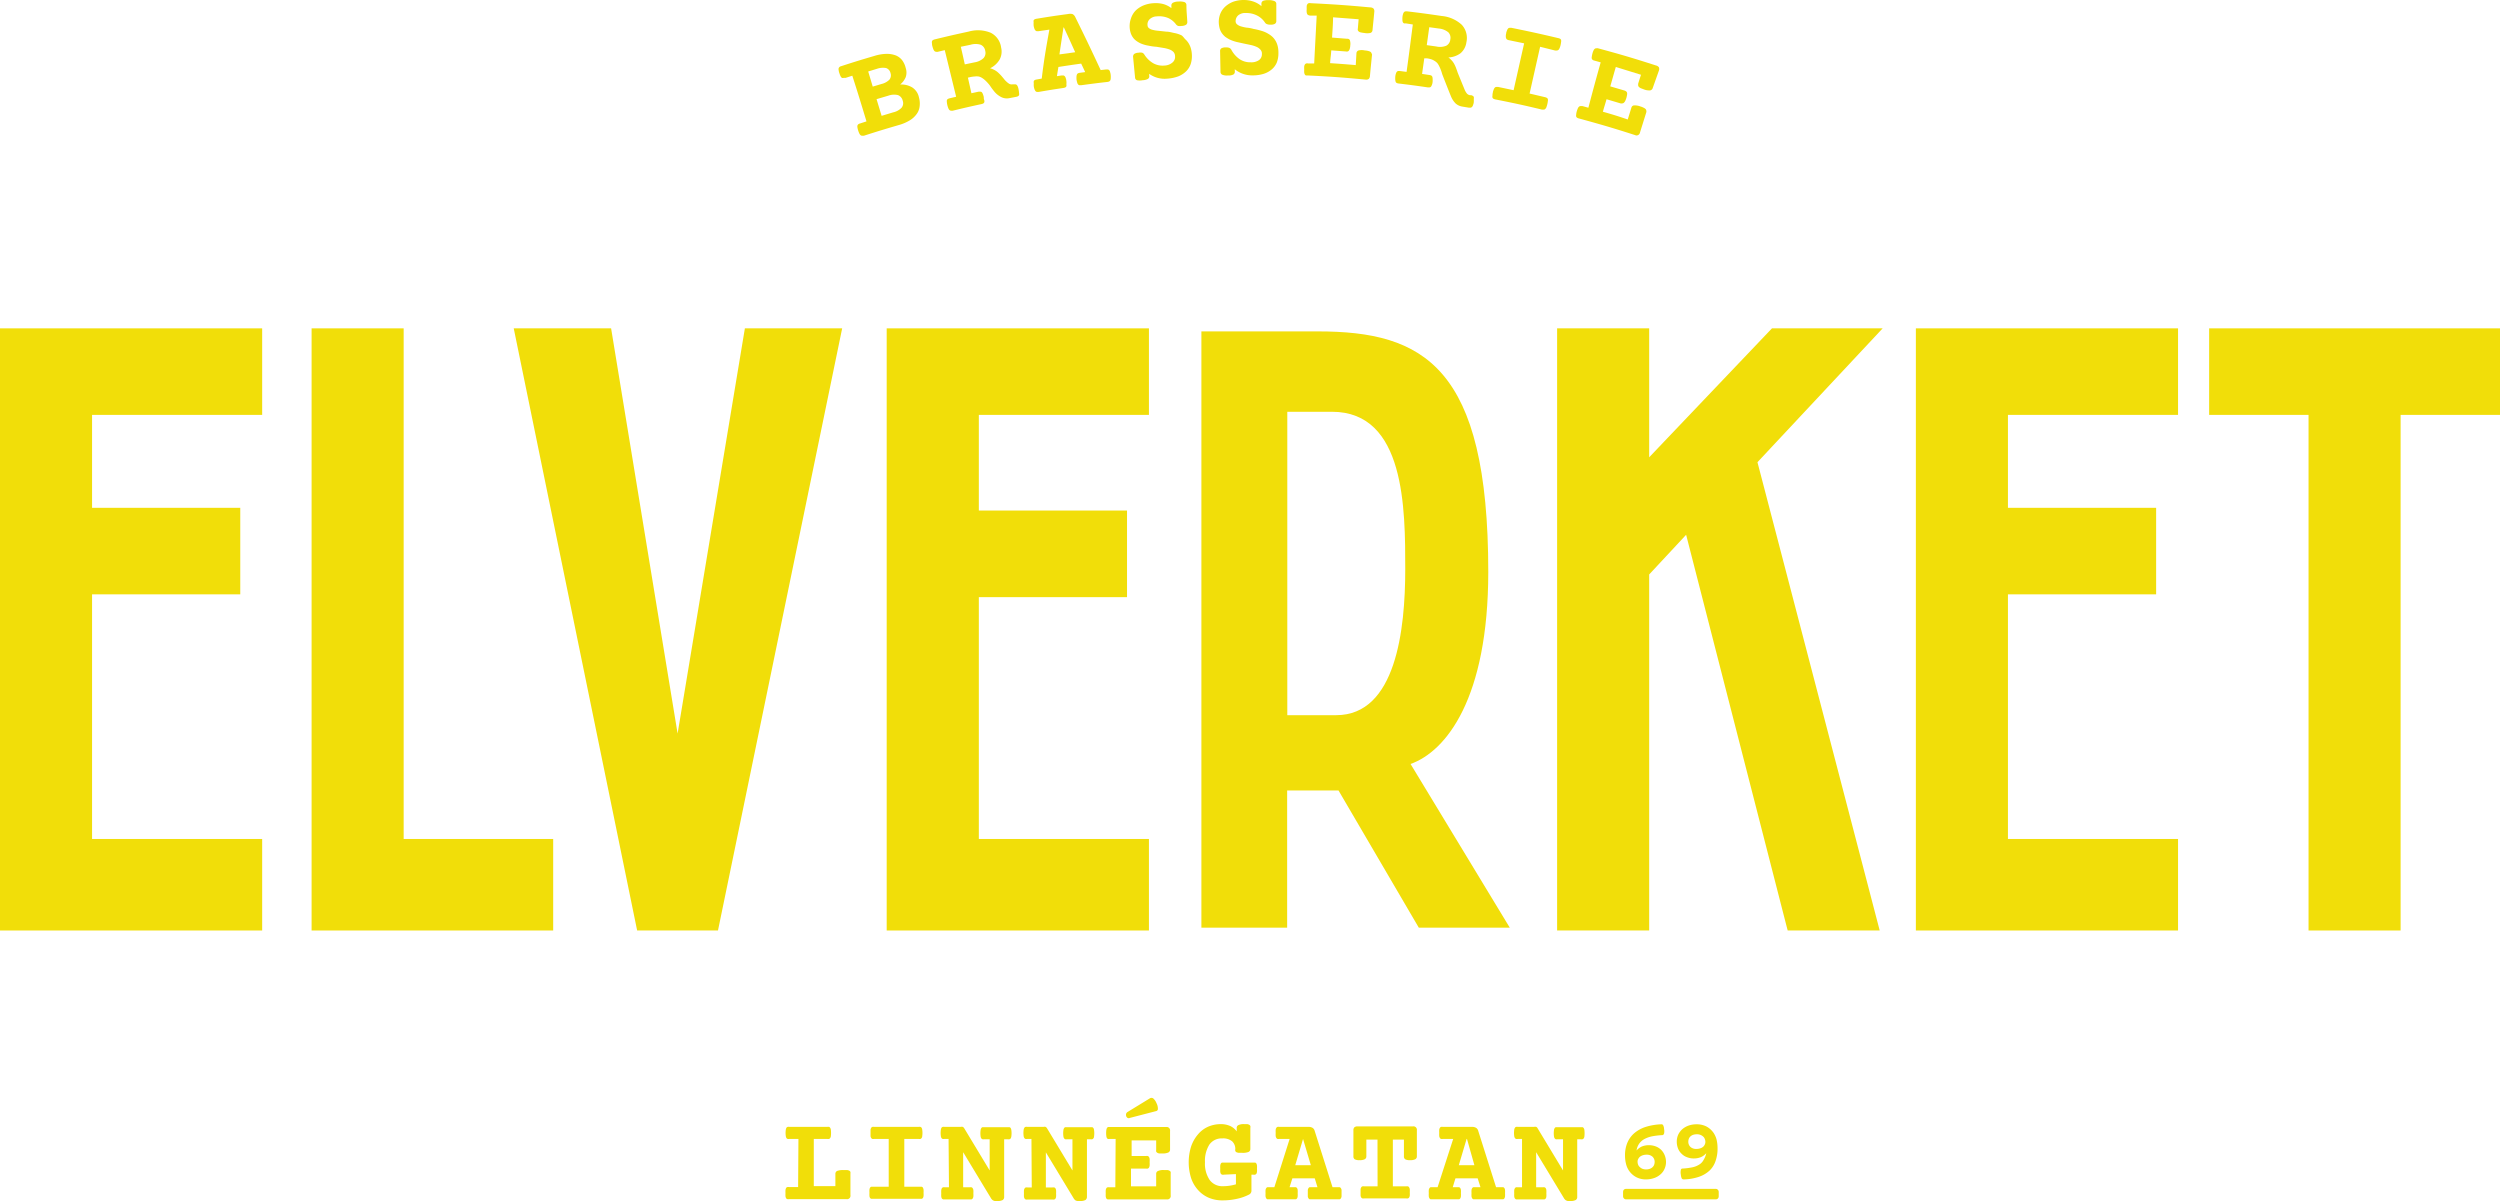 <?xml version="1.0" encoding="UTF-8"?> <svg xmlns="http://www.w3.org/2000/svg" viewBox="0 0 320.69 154.07"><defs><style>.cls-1{fill:#f1de09;}</style></defs><title>Resurs 1ICONS</title><g id="Lager_2" data-name="Lager 2"><g id="Lager_1-2" data-name="Lager 1"><g id="Layer_2" data-name="Layer 2"><g id="Layer_1-2" data-name="Layer 1-2"><polygon class="cls-1" points="0 119.36 33.63 119.36 33.63 107.62 11.81 107.62 11.81 76.24 30.82 76.24 30.82 65.14 11.81 65.14 11.81 53.22 33.63 53.22 33.63 42.12 0 42.12 0 119.36"></polygon><polygon class="cls-1" points="51.78 42.12 39.97 42.12 39.97 119.36 70.96 119.36 70.96 107.62 51.78 107.62 51.78 42.12"></polygon><polygon class="cls-1" points="86.92 94.1 78.39 42.12 65.9 42.12 81.73 119.36 92.1 119.36 108.03 42.12 95.55 42.12 86.92 94.1"></polygon><polygon class="cls-1" points="113.74 119.36 147.38 119.36 147.38 107.62 125.56 107.62 125.56 76.6 144.57 76.6 144.57 65.49 125.56 65.49 125.56 53.22 147.38 53.22 147.38 42.12 113.74 42.12 113.74 119.36"></polygon><path class="cls-1" d="M190.91,73.38c0-26.4-8.3-30.87-21.87-30.87H154.11V119h11V101.4h6.59L182,119h11.67L180.94,98C185.53,96.37,190.9,89.55,190.91,73.38ZM171.4,91.74h-6.27V52.82h5.73c9.4,0,9.4,12.47,9.4,20.21S179.07,91.74,171.4,91.74Z"></path><polygon class="cls-1" points="241.5 42.12 227.3 42.12 211.55 58.66 211.55 42.12 199.74 42.12 199.74 119.36 211.55 119.36 211.55 73.69 216.29 68.6 229.24 119.07 229.32 119.36 241.12 119.36 225.44 59.29 241.5 42.12"></polygon><polygon class="cls-1" points="245.76 119.36 279.39 119.36 279.39 107.62 257.57 107.62 257.57 76.24 276.58 76.24 276.58 65.14 257.57 65.14 257.57 53.22 279.39 53.22 279.39 42.12 245.76 42.12 245.76 119.36"></polygon><polygon class="cls-1" points="283.38 42.12 283.38 53.22 296.13 53.22 296.13 119.36 307.94 119.36 307.94 53.22 320.69 53.22 320.69 42.12 283.38 42.12"></polygon><path class="cls-1" d="M102.42,146.1h-1.15a.89.89,0,0,1-.23,0,.28.28,0,0,1-.16-.12.75.75,0,0,1-.08-.24,2.82,2.82,0,0,1,0-.82.73.73,0,0,1,.08-.25.28.28,0,0,1,.16-.12.89.89,0,0,1,.23,0h4.84a.89.89,0,0,1,.23,0,.26.26,0,0,1,.15.12.58.58,0,0,1,.09.25,3.75,3.75,0,0,1,0,.82.5.5,0,0,1-.09.24.26.26,0,0,1-.15.12.89.89,0,0,1-.23,0h-1.72v6.05h2.77v-1.56a.41.41,0,0,1,.23-.39,2.24,2.24,0,0,1,.81-.11h.46a.9.9,0,0,1,.28.08.33.33,0,0,1,.15.16.89.89,0,0,1,0,.23v2.74a.44.44,0,0,1-.34.52.54.54,0,0,1-.18,0h-7.34a.89.89,0,0,1-.23,0,.36.36,0,0,1-.16-.11.73.73,0,0,1-.08-.25,2.81,2.81,0,0,1,0-.41,2.81,2.81,0,0,1,0-.41,1,1,0,0,1,.08-.25.28.28,0,0,1,.16-.12.89.89,0,0,1,.23,0h1.15Z"></path><path class="cls-1" d="M114,146.1h-1.86a.89.89,0,0,1-.23,0,.26.26,0,0,1-.15-.12.5.5,0,0,1-.09-.24v-.82a.58.58,0,0,1,.09-.25.26.26,0,0,1,.15-.12.89.89,0,0,1,.23,0h5.7a.81.81,0,0,1,.22,0,.28.28,0,0,1,.16.12.57.57,0,0,1,.08.25,2.82,2.82,0,0,1,0,.82.41.41,0,0,1-.08.24.28.28,0,0,1-.16.12.81.81,0,0,1-.22,0H116v6.13h2.23a.28.28,0,0,1,.16.12,1,1,0,0,1,.08.25,2.81,2.81,0,0,1,0,.41,2.81,2.81,0,0,1,0,.41.73.73,0,0,1-.08.25.36.36,0,0,1-.16.11h-6.46a.36.36,0,0,1-.16-.11.53.53,0,0,1-.08-.25,2.81,2.81,0,0,1,0-.41,2.81,2.81,0,0,1,0-.41.57.57,0,0,1,.08-.25.28.28,0,0,1,.16-.12H114Z"></path><path class="cls-1" d="M121.68,146.1h-.52a.89.89,0,0,1-.23,0,.28.28,0,0,1-.16-.12.62.62,0,0,1-.08-.24,2.82,2.82,0,0,1,0-.82.73.73,0,0,1,.08-.25.28.28,0,0,1,.16-.12.89.89,0,0,1,.23,0h2.08a.57.57,0,0,1,.26,0,.49.49,0,0,1,.18.17l3.27,5.42v-4h-.69a.89.89,0,0,1-.23,0,.26.26,0,0,1-.15-.12.5.5,0,0,1-.09-.24,2.82,2.82,0,0,1,0-.82.58.58,0,0,1,.09-.25.26.26,0,0,1,.15-.12h3.46a.28.28,0,0,1,.16.12.73.73,0,0,1,.08.25,2.82,2.82,0,0,1,0,.82.62.62,0,0,1-.08.24.28.28,0,0,1-.16.12.89.89,0,0,1-.23,0h-.45v7.4a.46.46,0,0,1-.18.39,1.34,1.34,0,0,1-.68.13h-.33a.63.63,0,0,1-.23-.08.51.51,0,0,1-.16-.13.83.83,0,0,1-.13-.18l-3.55-5.87v4.5h.84a.89.89,0,0,1,.23,0,.26.26,0,0,1,.15.12.58.58,0,0,1,.09.25,2.81,2.81,0,0,1,0,.41,2.81,2.81,0,0,1,0,.41.58.58,0,0,1-.09.25.33.33,0,0,1-.15.11.89.89,0,0,1-.23,0h-3.18a.89.89,0,0,1-.23,0,.36.36,0,0,1-.16-.11.73.73,0,0,1-.08-.25,2.81,2.81,0,0,1,0-.41,2.81,2.81,0,0,1,0-.41.73.73,0,0,1,.08-.25.28.28,0,0,1,.16-.12.89.89,0,0,1,.23,0h.52Z"></path><path class="cls-1" d="M132.31,146.1h-.53a.89.89,0,0,1-.23,0,.26.26,0,0,1-.15-.12.5.5,0,0,1-.09-.24,2.82,2.82,0,0,1,0-.82.58.58,0,0,1,.09-.25.26.26,0,0,1,.15-.12.89.89,0,0,1,.23,0h2.08a.57.57,0,0,1,.26,0,.49.49,0,0,1,.18.17l3.27,5.42v-4h-.69a.89.89,0,0,1-.23,0,.26.26,0,0,1-.15-.12.5.5,0,0,1-.09-.24,2.82,2.82,0,0,1,0-.82.58.58,0,0,1,.09-.25.26.26,0,0,1,.15-.12h3.45a.28.28,0,0,1,.16.12.57.57,0,0,1,.08.25,2.82,2.82,0,0,1,0,.82.41.41,0,0,1-.08.24.28.28,0,0,1-.16.12.81.81,0,0,1-.22,0h-.45v7.4a.49.49,0,0,1-.19.39,1.34,1.34,0,0,1-.68.13h-.32A.75.75,0,0,1,138,154a.51.51,0,0,1-.16-.13.83.83,0,0,1-.13-.18l-3.55-5.87v4.5H135a.89.89,0,0,1,.23,0,.28.28,0,0,1,.16.12.73.73,0,0,1,.08.25,2.81,2.81,0,0,1,0,.41,2.81,2.81,0,0,1,0,.41.73.73,0,0,1-.08.25.36.36,0,0,1-.16.11.89.89,0,0,1-.23,0h-3.18a.89.89,0,0,1-.23,0,.33.33,0,0,1-.15-.11.58.58,0,0,1-.09-.25,2.81,2.81,0,0,1,0-.41,2.81,2.81,0,0,1,0-.41.58.58,0,0,1,.09-.25.26.26,0,0,1,.15-.12.89.89,0,0,1,.23,0h.53Z"></path><path class="cls-1" d="M143.11,146.1h-.76a.89.89,0,0,1-.23,0,.29.29,0,0,1-.12-.1.62.62,0,0,1-.08-.24,2.82,2.82,0,0,1,0-.82.73.73,0,0,1,.08-.25.28.28,0,0,1,.16-.12h7.42a.44.44,0,0,1,.51.51v2.38a.39.39,0,0,1-.23.38,1.65,1.65,0,0,1-.73.12h-.42a.62.62,0,0,1-.26-.09.4.4,0,0,1-.14-.15.89.89,0,0,1,0-.23v-1.2h-3.15v2H147a.45.45,0,0,1,.23,0,.29.29,0,0,1,.16.13.61.61,0,0,1,.08.26,2.94,2.94,0,0,1,0,.42,2.81,2.81,0,0,1,0,.41.61.61,0,0,1-.08.26.29.29,0,0,1-.16.13.45.45,0,0,1-.23,0h-1.92v2.28h3.23v-1.59a.39.39,0,0,1,.23-.38,1.69,1.69,0,0,1,.77-.12h.44a.66.66,0,0,1,.27.09.36.36,0,0,1,.15.15.89.89,0,0,1,0,.23v2.77a.44.44,0,0,1-.34.52.54.54,0,0,1-.18,0h-7.34a.89.89,0,0,1-.23,0,.36.36,0,0,1-.16-.11.73.73,0,0,1-.08-.25,2.81,2.81,0,0,1,0-.41,2.81,2.81,0,0,1,0-.41.73.73,0,0,1,.08-.25.28.28,0,0,1,.16-.12.89.89,0,0,1,.23,0h.76Z"></path><path class="cls-1" d="M147.5,140.89a.4.4,0,0,1,.42,0,1.58,1.58,0,0,1,.43.62,1.51,1.51,0,0,1,.18.72.28.28,0,0,1-.2.29l-3.39.88a.32.32,0,0,1-.3,0,.43.43,0,0,1-.18-.24.51.51,0,0,1,0-.3.43.43,0,0,1,.18-.22Z"></path><path class="cls-1" d="M157,150.68a.45.45,0,0,1-.23,0,.36.36,0,0,1-.16-.11.73.73,0,0,1-.08-.25,2.81,2.81,0,0,1,0-.41,2.81,2.81,0,0,1,0-.41.73.73,0,0,1,.08-.25.28.28,0,0,1,.16-.12H161a.28.28,0,0,1,.16.12.73.73,0,0,1,.08.25,2.81,2.81,0,0,1,0,.41,2.81,2.81,0,0,1,0,.41.73.73,0,0,1-.08.25.36.36,0,0,1-.16.11.45.45,0,0,1-.23,0h-.24v2a.56.56,0,0,1-.28.54,6.19,6.19,0,0,1-1.63.57,8.34,8.34,0,0,1-1.8.19,4.46,4.46,0,0,1-1.77-.34,3.92,3.92,0,0,1-1.38-1,4.3,4.3,0,0,1-.88-1.52,6.82,6.82,0,0,1,0-4.05,4.72,4.72,0,0,1,.86-1.53,3.63,3.63,0,0,1,1.3-1,4.05,4.05,0,0,1,1.64-.34,2.93,2.93,0,0,1,1.24.25,2.22,2.22,0,0,1,.81.68v-.43a.38.38,0,0,1,.23-.38,1.52,1.52,0,0,1,.73-.12H160a.8.8,0,0,1,.26.09.37.37,0,0,1,.13.15.45.45,0,0,1,0,.23v2.71a.41.41,0,0,1-.24.39,2,2,0,0,1-.8.11h-.46a1.38,1.38,0,0,1-.29-.08.36.36,0,0,1-.14-.16.45.45,0,0,1,0-.23,1.34,1.34,0,0,0-.4-1,1.8,1.8,0,0,0-1.26-.38,1.92,1.92,0,0,0-1.67.8,3.91,3.91,0,0,0-.56,2.26,3.72,3.72,0,0,0,.6,2.27,2,2,0,0,0,1.71.8,5.85,5.85,0,0,0,1.66-.24v-1.31Z"></path><path class="cls-1" d="M165.43,146.1h-1.32a.89.89,0,0,1-.23,0,.26.26,0,0,1-.15-.12.58.58,0,0,1-.09-.25,2.81,2.81,0,0,1,0-.41,2.81,2.81,0,0,1,0-.41.54.54,0,0,1,.09-.24.26.26,0,0,1,.15-.12.89.89,0,0,1,.23,0h3.74a1,1,0,0,1,.51.12.65.65,0,0,1,.28.39l2.29,7.23h.91a.28.28,0,0,1,.16.12.54.54,0,0,1,.09.24v.82a.58.58,0,0,1-.09.25.28.28,0,0,1-.16.12H168a.26.26,0,0,1-.15-.12.58.58,0,0,1-.09-.25v-.82a.54.54,0,0,1,.09-.24.26.26,0,0,1,.15-.12h1l-.35-1.14h-2.87l-.36,1.14h.8a.28.28,0,0,1,.16.12.49.49,0,0,1,.08.24,2.81,2.81,0,0,1,0,.41,2.81,2.81,0,0,1,0,.41.53.53,0,0,1-.08.25.28.28,0,0,1-.16.12h-3.64a.26.26,0,0,1-.15-.12.58.58,0,0,1-.09-.25,2.81,2.81,0,0,1,0-.41,2.81,2.81,0,0,1,0-.41.54.54,0,0,1,.09-.24.26.26,0,0,1,.15-.12h.89Zm2.72,3.37-1-3.37h0l-1,3.37Z"></path><path class="cls-1" d="M176.7,146.18h-1.43v2.15a.4.4,0,0,1-.22.38,1.36,1.36,0,0,1-.66.11,1.17,1.17,0,0,1-.61-.11.43.43,0,0,1-.17-.38V145a.55.55,0,0,1,.12-.39.58.58,0,0,1,.4-.12h7.11a.44.44,0,0,1,.51.51v3.33a.4.4,0,0,1-.22.38,1.36,1.36,0,0,1-.66.11,1.17,1.17,0,0,1-.61-.11.43.43,0,0,1-.17-.38v-2.15h-1.42v6h1.7a.89.89,0,0,1,.23,0,.26.26,0,0,1,.15.12.58.58,0,0,1,.09.25,2.81,2.81,0,0,1,0,.41,2.81,2.81,0,0,1,0,.41.58.58,0,0,1-.09.25.33.33,0,0,1-.15.11.89.89,0,0,1-.23,0H175a.89.89,0,0,1-.23,0,.33.33,0,0,1-.15-.11.58.58,0,0,1-.09-.25v-.82a.58.58,0,0,1,.09-.25.26.26,0,0,1,.15-.12.89.89,0,0,1,.23,0h1.71Z"></path><path class="cls-1" d="M186.41,146.1h-1.32a.89.89,0,0,1-.23,0,.26.26,0,0,1-.15-.12.58.58,0,0,1-.09-.25,2.81,2.81,0,0,1,0-.41,2.81,2.81,0,0,1,0-.41.54.54,0,0,1,.09-.24.26.26,0,0,1,.15-.12.89.89,0,0,1,.23,0h3.74a1,1,0,0,1,.51.12.65.65,0,0,1,.28.39l2.29,7.23h.91a.28.28,0,0,1,.16.12.68.68,0,0,1,.08.24,2.81,2.81,0,0,1,0,.41,2.81,2.81,0,0,1,0,.41.73.73,0,0,1-.08.25.28.28,0,0,1-.16.12H189a.26.26,0,0,1-.15-.12.58.58,0,0,1-.09-.25,2.81,2.81,0,0,1,0-.41,2.81,2.81,0,0,1,0-.41.54.54,0,0,1,.09-.24.26.26,0,0,1,.15-.12h.91l-.36-1.14H186.7l-.35,1.14h.81a.28.28,0,0,1,.16.12.68.68,0,0,1,.08.24,2.81,2.81,0,0,1,0,.41,2.81,2.81,0,0,1,0,.41.73.73,0,0,1-.08.25.28.28,0,0,1-.16.12h-3.64a.26.26,0,0,1-.15-.12.58.58,0,0,1-.09-.25,2.81,2.81,0,0,1,0-.41,2.81,2.81,0,0,1,0-.41.54.54,0,0,1,.09-.24.26.26,0,0,1,.15-.12h.89Zm2.72,3.37-.95-3.37h-.05l-1,3.37Z"></path><path class="cls-1" d="M195.24,146.1h-.53a.89.89,0,0,1-.23,0,.26.26,0,0,1-.15-.12.5.5,0,0,1-.09-.24,2.82,2.82,0,0,1,0-.82.58.58,0,0,1,.09-.25.26.26,0,0,1,.15-.12.89.89,0,0,1,.23,0h2.08a.57.57,0,0,1,.26,0,.33.33,0,0,1,.18.17l3.27,5.42v-4h-.69a.89.89,0,0,1-.23,0,.26.26,0,0,1-.15-.12.5.5,0,0,1-.09-.24,2.82,2.82,0,0,1,0-.82.58.58,0,0,1,.09-.25.26.26,0,0,1,.15-.12H203a.26.26,0,0,1,.15.12.58.58,0,0,1,.09.25,3.75,3.75,0,0,1,0,.82.5.5,0,0,1-.09.24.26.26,0,0,1-.15.12.89.89,0,0,1-.23,0h-.45v7.4a.44.44,0,0,1-.19.39,1.34,1.34,0,0,1-.68.13h-.32a.75.75,0,0,1-.24-.08.51.51,0,0,1-.16-.13.83.83,0,0,1-.13-.18l-3.55-5.87v4.5h.85a.81.81,0,0,1,.22,0,.28.28,0,0,1,.16.12.57.57,0,0,1,.08.25,2.81,2.81,0,0,1,0,.41,2.81,2.81,0,0,1,0,.41.53.53,0,0,1-.08.25.36.36,0,0,1-.16.11.81.81,0,0,1-.22,0h-3.19a.89.89,0,0,1-.23,0,.33.33,0,0,1-.15-.11.58.58,0,0,1-.09-.25,2.81,2.81,0,0,1,0-.41,2.81,2.81,0,0,1,0-.41.58.58,0,0,1,.09-.25.26.26,0,0,1,.15-.12.89.89,0,0,1,.23,0h.53Z"></path><path class="cls-1" d="M211.16,151.29a2.63,2.63,0,0,1-1.29-.3,2.6,2.6,0,0,1-1.29-1.69,4.37,4.37,0,0,1-.13-1.08,4.14,4.14,0,0,1,.3-1.63,3.36,3.36,0,0,1,.9-1.24,4.3,4.3,0,0,1,1.47-.8,7.54,7.54,0,0,1,2-.33.23.23,0,0,1,.23.14,1.12,1.12,0,0,1,.11.47,1.42,1.42,0,0,1,0,.58c-.05.12-.11.19-.2.2a9,9,0,0,0-1.37.16,3.54,3.54,0,0,0-1,.37,2,2,0,0,0-.64.59,2.05,2.05,0,0,0-.32.85,2,2,0,0,1,.7-.52,2.41,2.41,0,0,1,.88-.16,2.46,2.46,0,0,1,.89.16,2.08,2.08,0,0,1,.69.44,2.11,2.11,0,0,1,.45.69,2.36,2.36,0,0,1,.17.87,2.15,2.15,0,0,1-.2.9,1.92,1.92,0,0,1-.53.7,2.33,2.33,0,0,1-.81.46A3.15,3.15,0,0,1,211.16,151.29Zm-1.1-2.26a1.16,1.16,0,0,0,.07.37.77.77,0,0,0,.22.31,1.11,1.11,0,0,0,.34.22,1.44,1.44,0,0,0,.46.08,1.41,1.41,0,0,0,.45-.07.92.92,0,0,0,.35-.19.89.89,0,0,0,.22-.29,1.1,1.1,0,0,0,.08-.4.9.9,0,0,0-.28-.69,1.09,1.09,0,0,0-.77-.25,1.43,1.43,0,0,0-.46.07,1.22,1.22,0,0,0-.36.18.92.92,0,0,0-.23.29.69.69,0,0,0-.09.34Z"></path><path class="cls-1" d="M218.87,147.93a2,2,0,0,1-.7.51,2.41,2.41,0,0,1-.88.16,2.26,2.26,0,0,1-.89-.16,1.81,1.81,0,0,1-.69-.44,1.86,1.86,0,0,1-.46-.68,2.41,2.41,0,0,1-.16-.88,2.14,2.14,0,0,1,.19-.9,2.28,2.28,0,0,1,.53-.7,2.5,2.5,0,0,1,.81-.46,3.08,3.08,0,0,1,1-.16,2.74,2.74,0,0,1,1.29.29,2.64,2.64,0,0,1,.92.84,2.93,2.93,0,0,1,.37.85,4.9,4.9,0,0,1,.12,1.08,4.75,4.75,0,0,1-.25,1.63,3,3,0,0,1-.77,1.24,3.78,3.78,0,0,1-1.35.8,6.51,6.51,0,0,1-2,.34.27.27,0,0,1-.23-.14,1.53,1.53,0,0,1-.11-.48,1.42,1.42,0,0,1,0-.58.2.2,0,0,1,.19-.19,8.49,8.49,0,0,0,1.33-.17,2.62,2.62,0,0,0,.88-.37,1.5,1.5,0,0,0,.53-.59A2.54,2.54,0,0,0,218.87,147.93Zm-.11-1.46a1,1,0,0,0-.08-.37.66.66,0,0,0-.21-.31,1.15,1.15,0,0,0-.81-.29,1.61,1.61,0,0,0-.44.06,1.08,1.08,0,0,0-.35.19.89.89,0,0,0-.22.29,1.1,1.1,0,0,0-.08.4.9.9,0,0,0,.28.69,1.09,1.09,0,0,0,.77.25,1.43,1.43,0,0,0,.46-.07,1,1,0,0,0,.36-.18.8.8,0,0,0,.23-.29.78.78,0,0,0,.09-.37Z"></path><rect class="cls-1" x="208.2" y="152.5" width="12.27" height="1.35" rx="0.36"></rect><line class="cls-1" x1="154.1" y1="119.36" x2="166.59" y2="119.36"></line><path class="cls-1" d="M109.33,9.71l-.86.28h-.24a.36.36,0,0,1-.23,0,.55.55,0,0,1-.17-.2,2.5,2.5,0,0,1-.15-.38,1.8,1.8,0,0,1-.1-.4.57.57,0,0,1,0-.26.52.52,0,0,1,.12-.17.67.67,0,0,1,.23-.1c1.69-.55,2.54-.81,4.24-1.31a5.54,5.54,0,0,1,1.56-.26,3.19,3.19,0,0,1,1.18.2,2,2,0,0,1,.81.61,2.68,2.68,0,0,1,.46,1,1.83,1.83,0,0,1,0,1.18,2.44,2.44,0,0,1-.71.94,2.75,2.75,0,0,1,1.54.37,2,2,0,0,1,.87,1.29,2.86,2.86,0,0,1,.08,1.2,2,2,0,0,1-.43,1,2.94,2.94,0,0,1-.9.78,5.67,5.67,0,0,1-1.37.57c-1.78.52-2.67.79-4.44,1.36h-.23a.33.33,0,0,1-.19-.06.65.65,0,0,1-.16-.21,2.5,2.5,0,0,1-.15-.38,2.6,2.6,0,0,1-.1-.4.57.57,0,0,1,0-.26.36.36,0,0,1,.11-.16.62.62,0,0,1,.22-.1l.83-.27C110.43,13.2,110.07,12,109.33,9.71Zm3.76,1.06a2.15,2.15,0,0,0,1-.55.9.9,0,0,0,.14-.85.87.87,0,0,0-.56-.64,2.28,2.28,0,0,0-1.16.09l-1.14.35c.23.77.35,1.16.58,1.94Zm1.49,3.64a2.1,2.1,0,0,0,1.07-.59.92.92,0,0,0,.15-.89,1,1,0,0,0-.61-.73,2.15,2.15,0,0,0-1.23.07l-1.52.45.65,2.14Z"></path><path class="cls-1" d="M121.19,6.43l-.87.21a.49.49,0,0,1-.24,0,.32.32,0,0,1-.19-.07.66.66,0,0,1-.15-.22,3,3,0,0,1-.13-.39,1.34,1.34,0,0,1-.06-.4.57.57,0,0,1,0-.26.29.29,0,0,1,.13-.16.92.92,0,0,1,.23-.09c1.73-.42,2.6-.62,4.35-1a4.33,4.33,0,0,1,2.82.15,2.47,2.47,0,0,1,1.34,1.9,2.15,2.15,0,0,1-.21,1.57A2.9,2.9,0,0,1,127,8.76a1.71,1.71,0,0,1,.38.13,2.21,2.21,0,0,1,.34.18,2.44,2.44,0,0,1,.4.32c.13.12.24.24.35.36l.31.37a2.21,2.21,0,0,0,.29.32,2.31,2.31,0,0,0,.39.31.65.65,0,0,0,.41.07h.39a.31.31,0,0,1,.18.09.76.76,0,0,1,.13.23,1.8,1.8,0,0,1,.1.4,2.73,2.73,0,0,1,.05.4.57.57,0,0,1,0,.26.29.29,0,0,1-.13.14.63.63,0,0,1-.23.08l-.83.16a1.64,1.64,0,0,1-1-.08,2.8,2.8,0,0,1-.9-.66A8.36,8.36,0,0,1,127,11a5.05,5.05,0,0,0-.7-.76,2.51,2.51,0,0,0-.37-.27,1.29,1.29,0,0,0-.41-.16,1.93,1.93,0,0,0-.48,0,3.72,3.72,0,0,0-.57.08l-.31.07.45,2,.92-.2h.24a.3.3,0,0,1,.18.08.76.76,0,0,1,.13.23,2.91,2.91,0,0,1,.12.39.81.81,0,0,0,.06.4.57.57,0,0,1,0,.26.32.32,0,0,1-.13.15.83.83,0,0,1-.22.08c-1.48.32-2.22.49-3.69.85a1,1,0,0,1-.24,0,.37.37,0,0,1-.18-.08.6.6,0,0,1-.14-.21,2.69,2.69,0,0,1-.2-.8,1.13,1.13,0,0,1,0-.26.35.35,0,0,1,.12-.15.92.92,0,0,1,.23-.09l.84-.2ZM125,8a2.19,2.19,0,0,0,1.16-.54,1,1,0,0,0,.22-.94,1,1,0,0,0-.58-.78,2.22,2.22,0,0,0-1.3,0L123.25,6c.21.9.31,1.36.51,2.26Z"></path><path class="cls-1" d="M134.61,3.8l-1.38.2H133a.25.25,0,0,1-.18-.1.5.5,0,0,1-.13-.22,1.8,1.8,0,0,1-.1-.4,2.81,2.81,0,0,1,0-.41.75.75,0,0,1,0-.26.34.34,0,0,1,.15-.14A.88.88,0,0,1,133,2.4c1.58-.26,2.37-.38,4-.6a1.32,1.32,0,0,1,.56,0,.74.74,0,0,1,.35.35c1.35,2.73,2,4.09,3.28,6.84l.69-.08h.24a.42.42,0,0,1,.17.1.66.66,0,0,1,.11.24,1.77,1.77,0,0,1,.08.4,2.81,2.81,0,0,1,0,.41.54.54,0,0,1-.06.25.32.32,0,0,1-.14.14.79.79,0,0,1-.22.06c-1.35.15-2,.24-3.36.42h-.23a.23.23,0,0,1-.17-.1.51.51,0,0,1-.12-.23,2.59,2.59,0,0,1-.09-.4,2.81,2.81,0,0,1,0-.41,1,1,0,0,1,.06-.25.32.32,0,0,1,.14-.14.79.79,0,0,1,.22-.06l.69-.09c-.2-.44-.3-.65-.51-1.09-1.17.16-1.75.25-2.92.43-.08.47-.12.7-.19,1.18l.59-.09h.24a.27.27,0,0,1,.17.1.48.48,0,0,1,.12.22,1.37,1.37,0,0,1,.09.4,1.41,1.41,0,0,1,0,.41.57.57,0,0,1,0,.26.29.29,0,0,1-.13.14.88.88,0,0,1-.23.07c-1.27.19-1.91.29-3.18.51a1,1,0,0,1-.24,0,.32.32,0,0,1-.17-.09.76.76,0,0,1-.13-.23,1.8,1.8,0,0,1-.1-.4,2.81,2.81,0,0,1,0-.41.53.53,0,0,1,0-.25.29.29,0,0,1,.13-.14.62.62,0,0,1,.23-.07l.66-.12C133.93,7.61,134.15,6.34,134.61,3.8Zm3.31,2.9c-.57-1.27-.86-1.91-1.45-3.18h-.05c-.21,1.38-.32,2.08-.52,3.46Z"></path><path class="cls-1" d="M147.42,9.72a.39.39,0,0,1-.15.39,1.51,1.51,0,0,1-.69.18,1.84,1.84,0,0,1-.74,0,.38.38,0,0,1-.24-.36l-.25-2.61a.46.46,0,0,1,.14-.4,1.1,1.1,0,0,1,.56-.16,1.19,1.19,0,0,1,.46,0,.53.53,0,0,1,.27.22,3.36,3.36,0,0,0,1.13,1.12,2.45,2.45,0,0,0,1.45.31A1.67,1.67,0,0,0,150.42,8a.93.93,0,0,0,.31-.8.81.81,0,0,0-.2-.53,1.38,1.38,0,0,0-.5-.32,4.15,4.15,0,0,0-.77-.2L148.34,6a6.31,6.31,0,0,1-1-.14,4.33,4.33,0,0,1-.92-.25,3,3,0,0,1-.56-.3,2,2,0,0,1-.46-.41,2.23,2.23,0,0,1-.33-.58,2.93,2.93,0,0,1,0-1.94,2.65,2.65,0,0,1,.58-1,3.19,3.19,0,0,1,1-.67A4,4,0,0,1,148,.41a3.83,3.83,0,0,1,1.26.12,3.16,3.16,0,0,1,1,.51V.75a.4.4,0,0,1,.18-.39,1.55,1.55,0,0,1,.73-.16,2,2,0,0,1,.77.07.4.4,0,0,1,.25.37c0,.86.07,1.29.11,2.15a.42.42,0,0,1-.16.39,1.19,1.19,0,0,1-.58.15,1.55,1.55,0,0,1-.43,0,.68.68,0,0,1-.26-.18,2.6,2.6,0,0,0-1-.83,3,3,0,0,0-1.46-.22,1.38,1.38,0,0,0-.94.37.92.92,0,0,0-.27.77.49.49,0,0,0,.18.37,1.19,1.19,0,0,0,.44.21,4.2,4.2,0,0,0,.79.13l1,.11c.34,0,.67.1,1,.17a3.56,3.56,0,0,1,1,.33A3.51,3.51,0,0,1,152,5a2.32,2.32,0,0,1,.44.5,2.72,2.72,0,0,1,.31.67,3.59,3.59,0,0,1,.14.86,3.36,3.36,0,0,1-.15,1.18,2.44,2.44,0,0,1-.58.93,3.14,3.14,0,0,1-1,.65,5.06,5.06,0,0,1-1.44.3,3.4,3.4,0,0,1-2.31-.62C147.41,9.54,147.41,9.6,147.42,9.72Z"></path><path class="cls-1" d="M158.4,9.18a.41.41,0,0,1-.19.38,1.4,1.4,0,0,1-.7.12,1.51,1.51,0,0,1-.73-.1.4.4,0,0,1-.22-.37l-.05-2.62a.42.42,0,0,1,.16-.39,1.11,1.11,0,0,1,.57-.12,1.14,1.14,0,0,1,.45.06.55.55,0,0,1,.26.24A3.37,3.37,0,0,0,159,7.58a2.4,2.4,0,0,0,1.42.41,1.72,1.72,0,0,0,1.08-.28.91.91,0,0,0,.37-.78.72.72,0,0,0-.17-.54,1.38,1.38,0,0,0-.47-.36,3.89,3.89,0,0,0-.75-.25l-.91-.19-.95-.21a4.82,4.82,0,0,1-.9-.32,4.86,4.86,0,0,1-.54-.33,2.35,2.35,0,0,1-.43-.46,2,2,0,0,1-.29-.6,3.42,3.42,0,0,1-.12-.78,2.88,2.88,0,0,1,.21-1.16,2.57,2.57,0,0,1,.65-.91,3.29,3.29,0,0,1,1-.6A4,4,0,0,1,159.56,0a3.77,3.77,0,0,1,1.25.21,3,3,0,0,1,1,.58V.5A.41.41,0,0,1,162,.12a1.71,1.71,0,0,1,.74-.1,1.79,1.79,0,0,1,.76.13.38.38,0,0,1,.22.38V2.68a.41.41,0,0,1-.19.38,1.05,1.05,0,0,1-.58.1,1,1,0,0,1-.44-.07.5.5,0,0,1-.24-.19,2.63,2.63,0,0,0-1-.9,3,3,0,0,0-1.44-.33,1.39,1.39,0,0,0-1,.3,1,1,0,0,0-.33.75.51.51,0,0,0,.16.38,1.38,1.38,0,0,0,.42.25,5.53,5.53,0,0,0,.78.19,4.79,4.79,0,0,1,.94.17,8.56,8.56,0,0,1,1,.24,3.51,3.51,0,0,1,.93.41,2.83,2.83,0,0,1,.52.39,2.55,2.55,0,0,1,.4.53,2.51,2.51,0,0,1,.26.69,3.66,3.66,0,0,1,.08.87,3.26,3.26,0,0,1-.2,1.16,2.36,2.36,0,0,1-.64.89,3,3,0,0,1-1.05.58,4.75,4.75,0,0,1-1.45.2,3.52,3.52,0,0,1-2.26-.79Z"></path><path class="cls-1" d="M168.9,2h-.8a.69.69,0,0,1-.24-.05.28.28,0,0,1-.16-.12.53.53,0,0,1-.08-.25,1.41,1.41,0,0,1,0-.41,2.81,2.81,0,0,1,0-.41.51.51,0,0,1,.1-.24.25.25,0,0,1,.17-.11.49.49,0,0,1,.24,0c3.07.15,4.6.26,7.66.54a.62.62,0,0,1,.41.16.57.57,0,0,1,.09.4c-.09,1-.14,1.42-.23,2.36a.4.4,0,0,1-.28.36,2,2,0,0,1-.77,0,3.11,3.11,0,0,1-.44-.07.54.54,0,0,1-.26-.11.4.4,0,0,1-.13-.16.45.45,0,0,1,0-.23l.1-1.19L171,2.22c0,.79-.08,1.81-.13,2.6l1.88.15A.7.7,0,0,1,173,5a.4.4,0,0,1,.15.14,1.31,1.31,0,0,1,.06.27,1.41,1.41,0,0,1,0,.41,1.84,1.84,0,0,1-.06.41.8.8,0,0,1-.11.25.3.3,0,0,1-.17.12.49.49,0,0,1-.24,0l-1.86-.14c-.06.9-.09.73-.15,1.64,1.32.09,2,.14,3.29.25L174,6.83a.4.4,0,0,1,.27-.36,1.8,1.8,0,0,1,.8,0,2.34,2.34,0,0,1,.45.07,1,1,0,0,1,.28.11.37.37,0,0,1,.13.17A1.34,1.34,0,0,1,176,7c-.11,1.1-.17,1.65-.27,2.75a.55.55,0,0,1-.16.38.59.59,0,0,1-.41.08c-3-.28-4.44-.39-7.4-.53h-.23a.26.26,0,0,1-.15-.12.73.73,0,0,1-.08-.25,2.81,2.81,0,0,1,0-.41,2.67,2.67,0,0,1,0-.4.77.77,0,0,1,.1-.25.36.36,0,0,1,.16-.11.49.49,0,0,1,.24,0h.78C168.67,6.3,168.74,5.08,168.9,2Z"></path><path class="cls-1" d="M181.23,3.14,180.34,3h-.23a.29.29,0,0,1-.15-.14.54.54,0,0,1-.06-.25,2.81,2.81,0,0,1,0-.41,1.77,1.77,0,0,1,.08-.4.55.55,0,0,1,.12-.24.32.32,0,0,1,.18-.1,1,1,0,0,1,.25,0c1.76.21,2.64.33,4.4.59a4.37,4.37,0,0,1,2.58,1.13,2.5,2.5,0,0,1,.59,2.26,2.21,2.21,0,0,1-.75,1.39,2.82,2.82,0,0,1-1.56.54,1.94,1.94,0,0,1,.31.26,3.58,3.58,0,0,1,.26.29,2.82,2.82,0,0,1,.26.44,3.71,3.71,0,0,1,.19.46c.06.15.11.3.16.45s.89,2.18.94,2.31a2.26,2.26,0,0,0,.26.42.69.69,0,0,0,.37.21h.15a.58.58,0,0,1,.22.08.32.32,0,0,1,.14.14.57.57,0,0,1,0,.26,2.81,2.81,0,0,1,0,.41c0,.14-.06.27-.1.4a.61.61,0,0,1-.13.22.32.32,0,0,1-.17.09h-.24l-.84-.14a1.65,1.65,0,0,1-.86-.41,2.74,2.74,0,0,1-.6-.94c-.13-.3-1-2.51-1.12-2.84a5,5,0,0,0-.38-1,2.06,2.06,0,0,0-.25-.4A1.75,1.75,0,0,0,184,7.8a1.69,1.69,0,0,0-.43-.2,2.9,2.9,0,0,0-.57-.12h-.3c-.11.8-.17,1.2-.28,2l.93.14a.86.86,0,0,1,.23.06.32.32,0,0,1,.14.14.75.75,0,0,1,.05.26,2.81,2.81,0,0,1,0,.41,1.32,1.32,0,0,1-.09.4,1,1,0,0,1-.12.23.31.31,0,0,1-.18.09h-.23c-1.5-.22-2.25-.32-3.75-.5a.79.79,0,0,1-.22-.06.29.29,0,0,1-.14-.13,1.1,1.1,0,0,1-.06-.26,2.81,2.81,0,0,1,0-.41,1.77,1.77,0,0,1,.08-.4.7.7,0,0,1,.11-.23.34.34,0,0,1,.17-.11h.24l.85.11C180.77,6.77,180.92,5.56,181.23,3.14Zm3,2.82a2.15,2.15,0,0,0,1.28-.09,1,1,0,0,0,.53-.81,1,1,0,0,0-.26-.92,2.25,2.25,0,0,0-1.21-.48l-1.23-.17c-.13.92-.19,1.38-.32,2.3Z"></path><path class="cls-1" d="M195.51,5.56l-1.93-.4a.68.68,0,0,1-.24-.08.27.27,0,0,1-.13-.15.53.53,0,0,1-.05-.25,1.33,1.33,0,0,1,.05-.41c0-.13.07-.26.11-.39a.79.79,0,0,1,.14-.23.27.27,0,0,1,.19-.08h.24c2.4.49,3.59.75,6,1.32a.9.9,0,0,1,.23.08.29.29,0,0,1,.13.16.57.57,0,0,1,0,.26,2.7,2.7,0,0,1-.07.41,1.79,1.79,0,0,1-.13.39.6.6,0,0,1-.14.21.41.41,0,0,1-.19.08h-.24L197.56,6l-1.35,6,2,.47a.85.85,0,0,1,.22.09.29.29,0,0,1,.12.15.61.61,0,0,1,0,.27,2.57,2.57,0,0,1-.07.4,2.91,2.91,0,0,1-.12.39.51.51,0,0,1-.15.21.25.25,0,0,1-.18.08h-.23c-2.38-.57-3.57-.83-6-1.31a.83.83,0,0,1-.22-.08.27.27,0,0,1-.13-.15.53.53,0,0,1,0-.25,1.33,1.33,0,0,1,.05-.41c0-.13.07-.26.11-.39a.79.79,0,0,1,.14-.23.31.31,0,0,1,.18-.09h.23l2,.42Z"></path><path class="cls-1" d="M205.33,8l-.78-.22a.5.5,0,0,1-.23-.09.34.34,0,0,1-.13-.16.57.57,0,0,1,0-.26,2.83,2.83,0,0,1,.08-.4,1.82,1.82,0,0,1,.14-.39.51.51,0,0,1,.15-.21.26.26,0,0,1,.19-.07.53.53,0,0,1,.25,0c3,.81,4.47,1.25,7.43,2.2a.62.62,0,0,1,.37.24.58.58,0,0,1,0,.41l-.8,2.26a.42.42,0,0,1-.35.29,1.87,1.87,0,0,1-.77-.13l-.42-.16a.66.66,0,0,1-.23-.17.24.24,0,0,1-.09-.18.89.89,0,0,1,0-.23c.14-.46.22-.69.36-1.14l-3.23-1c-.22.76-.49,1.73-.71,2.49l1.81.53a.65.65,0,0,1,.22.11.32.32,0,0,1,.12.18.61.61,0,0,1,0,.27,2.71,2.71,0,0,1-.09.41,2.5,2.5,0,0,1-.15.38.72.72,0,0,1-.17.22.27.27,0,0,1-.19.08.49.49,0,0,1-.24,0l-1.79-.53c-.25.88-.22.72-.47,1.6,1.28.37,1.92.56,3.19,1l.47-1.52a.38.38,0,0,1,.34-.29,2,2,0,0,1,.8.13,2.26,2.26,0,0,1,.43.17.85.85,0,0,1,.25.17.34.34,0,0,1,.09.19.45.45,0,0,1,0,.23L210.37,17a.45.45,0,0,1-.52.37l-.14-.05c-2.86-.92-4.3-1.34-7.19-2.13a.67.67,0,0,1-.21-.09.26.26,0,0,1-.12-.15.57.57,0,0,1,0-.26,1.76,1.76,0,0,1,.07-.4,3,3,0,0,1,.14-.39.51.51,0,0,1,.15-.21.25.25,0,0,1,.18-.08H203l.75.21C204.36,11.5,204.68,10.32,205.33,8Z"></path></g></g></g></g></svg> 